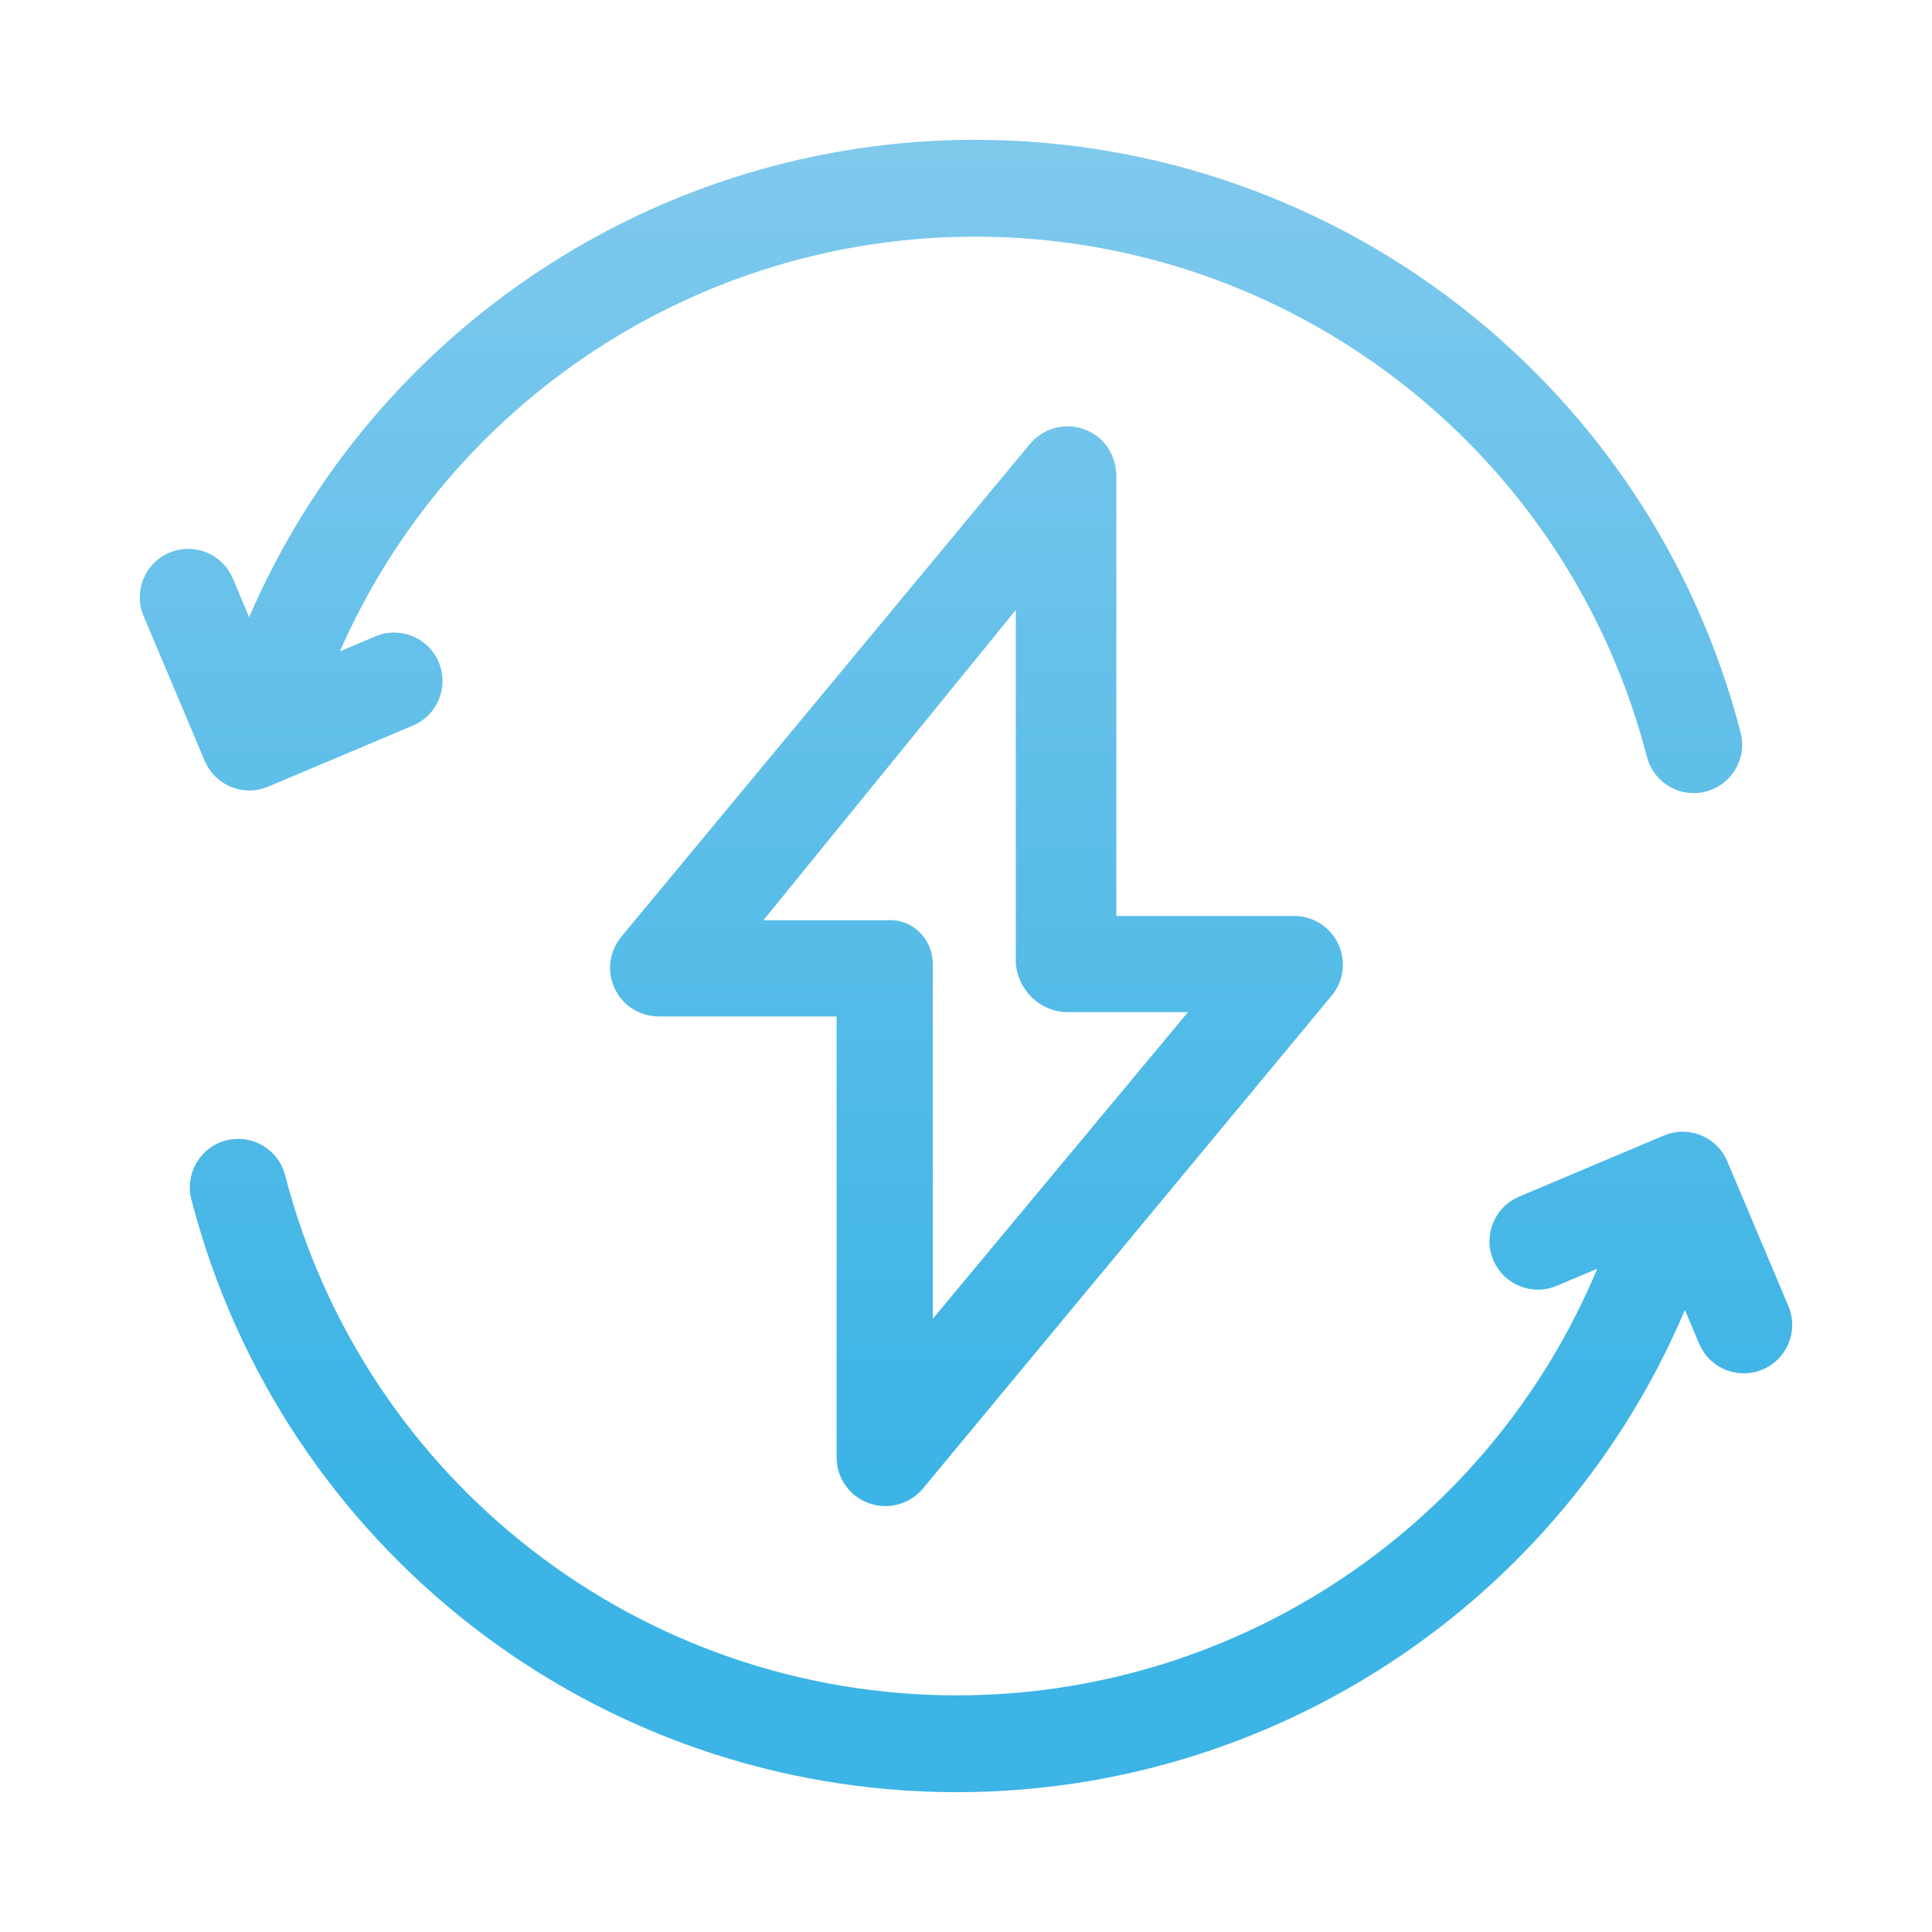 <?xml version="1.0" encoding="utf-8"?>
<!-- Generator: Adobe Illustrator 23.0.2, SVG Export Plug-In . SVG Version: 6.00 Build 0)  -->
<svg version="1.1" id="Capa_1" xmlns="http://www.w3.org/2000/svg" xmlns:xlink="http://www.w3.org/1999/xlink" x="0px" y="0px"
	 viewBox="0 0 1200 1200" style="enable-background:new 0 0 1200 1200;" xml:space="preserve">
<style type="text/css">
	.st0{fill:url(#SVGID_1_);}
	.st1{fill:url(#SVGID_2_);}
	.st2{fill:url(#SVGID_3_);}
</style>
<g>
	<g>
		<linearGradient id="SVGID_1_" gradientUnits="userSpaceOnUse" x1="584.458" y1="-151.902" x2="584.458" y2="911.041">
			<stop  offset="0" style="stop-color:#93CFEF"/>
			<stop  offset="1" style="stop-color:#3CB4E5"/>
		</linearGradient>
		<path class="st0" d="M143.54,488.76c3.63,1.48,7.48,2.22,11.32,2.22c3.98,0,7.96-0.79,11.69-2.37l89.94-37.95
			c15.29-6.46,22.47-24.09,16.01-39.39c-6.45-15.3-24.09-22.47-39.39-16.01l-22,9.29c68.26-155.39,222.7-257.56,394.55-257.56
			c196.48,0,368.06,132.86,417.25,323.08c3.51,13.55,15.71,22.55,29.09,22.55c2.49,0,5.03-0.31,7.55-0.96
			c16.08-4.16,25.74-20.56,21.58-36.64C1025.07,238.23,829.55,86.84,605.65,86.84c-196.93,0-373.78,117.75-450.9,296.5l-10.15-24.05
			c-6.46-15.29-24.09-22.47-39.39-16.01c-15.3,6.46-22.47,24.1-16.01,39.39l37.95,89.94C130.26,479.95,136.15,485.76,143.54,488.76z
			"/>
		<linearGradient id="SVGID_2_" gradientUnits="userSpaceOnUse" x1="615.542" y1="-151.902" x2="615.542" y2="911.041">
			<stop  offset="0" style="stop-color:#93CFEF"/>
			<stop  offset="1" style="stop-color:#3CB4E5"/>
		</linearGradient>
		<path class="st1" d="M1110.8,811.24l-37.95-89.93c-3.1-7.35-9-13.16-16.38-16.17c-7.39-3-15.67-2.94-23.01,0.16l-89.94,37.96
			c-15.29,6.45-22.47,24.09-16.01,39.39c6.45,15.3,24.09,22.47,39.39,16.01l25.17-10.63c-66.55,159.55-223.16,264.99-397.72,264.99
			c-196.49,0-368.07-132.86-417.26-323.08c-4.16-16.08-20.56-25.73-36.64-21.59c-16.08,4.16-25.74,20.56-21.58,36.64
			c56.05,216.78,251.57,368.17,475.47,368.17c198.03,0,375.77-119.08,452.18-299.53l8.86,20.99c4.85,11.49,15.99,18.39,27.72,18.39
			c3.89,0,7.86-0.76,11.68-2.37C1110.08,844.17,1117.25,826.54,1110.8,811.24z"/>
		<linearGradient id="SVGID_3_" gradientUnits="userSpaceOnUse" x1="606.497" y1="-151.902" x2="606.497" y2="911.041">
			<stop  offset="0" style="stop-color:#93CFEF"/>
			<stop  offset="1" style="stop-color:#3CB4E5"/>
		</linearGradient>
		<path class="st2" d="M539.67,933.67c3.35,1.21,6.83,1.79,10.26,1.79c8.86,0,17.49-3.88,23.36-10.96l253.85-306.12
			c7.48-9.02,9.06-21.53,4.06-32.12c-5-10.58-15.68-17.34-27.42-17.34H693.37V295.79c0-10.26-4.79-20.17-13.34-25.84
			c-13.38-8.86-30.61-5.89-40.32,5.81L385.85,581.89c-9.5,11.45-9.48,28.56,1.44,40.16c5.78,6.14,14.05,9.3,22.48,9.3l109.86,0
			v273.9C519.63,917.99,527.64,929.36,539.67,933.67z M474.12,571.63l156.81-192.76V598c1.14,16.61,14.6,30.07,31.21,30.64h75.76
			L579.36,819.12V600c0.6-16.61-12.87-30.07-29.47-28.37H474.12z"/>
	</g>
</g>
</svg>
